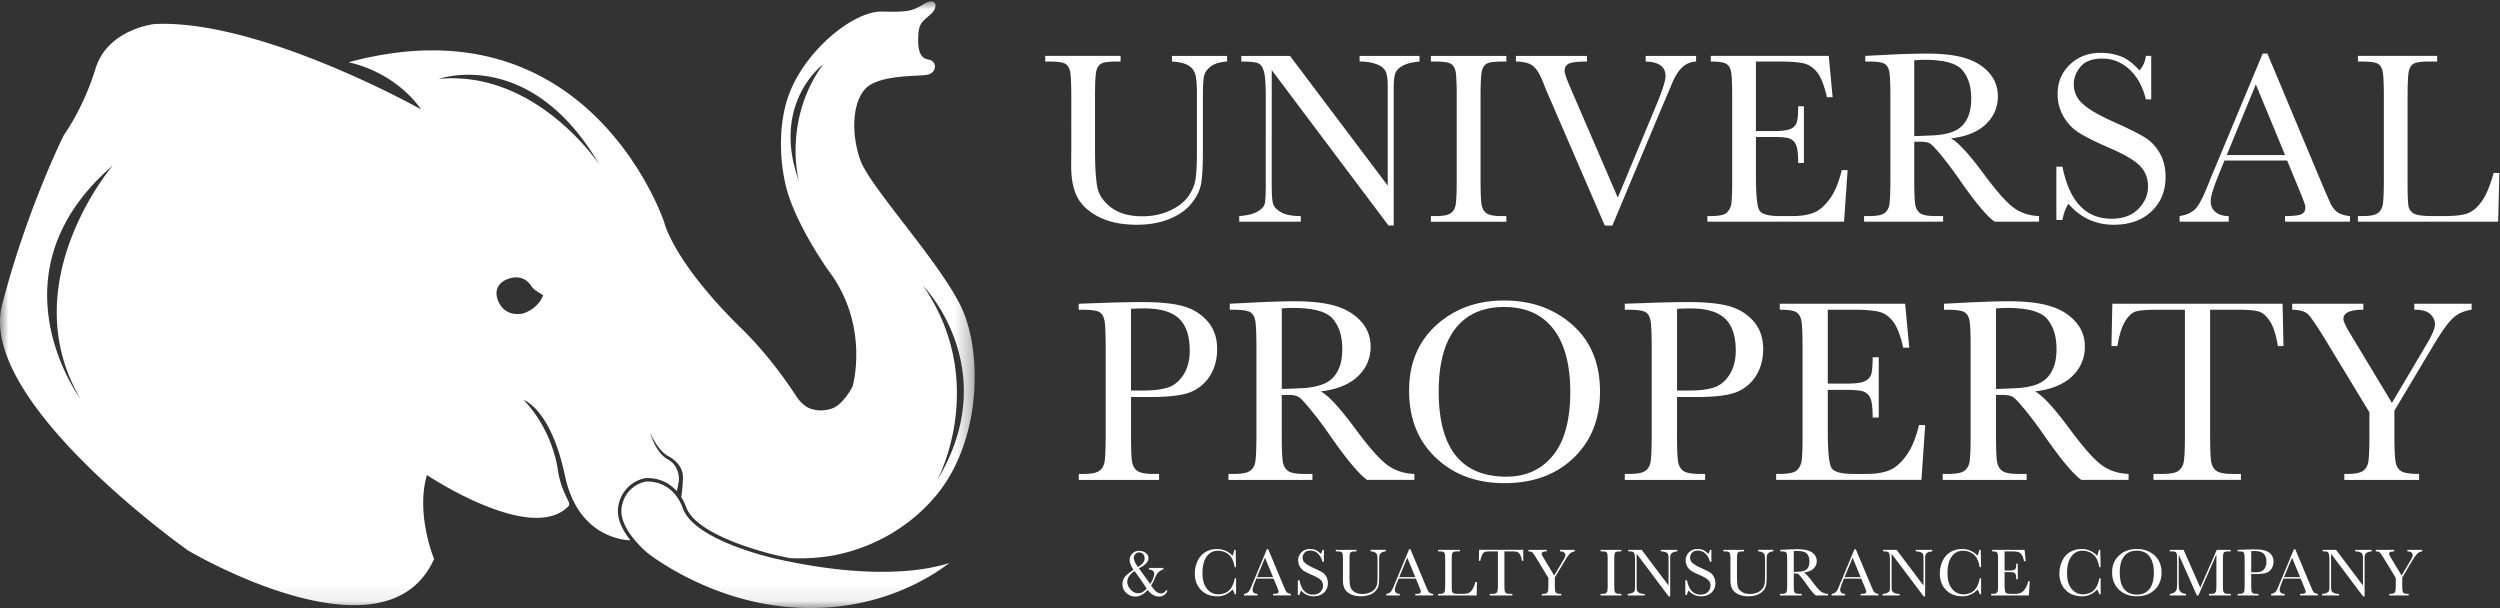 <svg xmlns="http://www.w3.org/2000/svg" xmlns:xlink="http://www.w3.org/1999/xlink" width="148" height="36" viewBox="0 0 148 36">
    <rect x="0" y="0" width="148" height="36" fill="#333333" stroke="none"/>
    <defs>
        <path id="a" d="M0 .004h57.703v35.913H0z"/>
    </defs>
    <g fill="none" fill-rule="evenodd">
        <path fill="#FFF" d="M69.38 3.31h3.265v.332c-.433.03-.756.127-.97.293-.213.167-.344.354-.392.561-.048.208-.072.61-.072 1.209v3.264c0 .835-.033 1.455-.098 1.86-.064.406-.252.804-.562 1.194-.31.391-.746.703-1.308.934-.562.232-1.21.348-1.946.348-.87 0-1.606-.149-2.209-.446-.603-.296-1.033-.68-1.29-1.15-.257-.47-.385-1.102-.385-1.893l.007-1.006V5.756c0-.782-.023-1.286-.068-1.513-.046-.227-.142-.384-.289-.47-.146-.088-.467-.13-.962-.13h-.223v-.334h4.46v.333h-.194c-.48 0-.795.04-.944.12-.149.08-.248.228-.299.445-.05.217-.076.733-.076 1.549v3.09c0 1.071.05 1.831.148 2.28.098.449.376.84.833 1.176.456.336 1.064.503 1.823.503.596 0 1.137-.112 1.625-.336.488-.225.85-.505 1.088-.84.238-.335.383-.68.436-1.035.053-.355.08-.913.08-1.676V5.575c0-.555-.032-.944-.094-1.166a.898.898 0 0 0-.404-.528c-.206-.13-.533-.21-.98-.239V3.31zM82.197 13.348l-6.911-9.2v6.812c0 .564.028.936.083 1.114.055.179.213.343.472.492.26.15.649.225 1.167.225v.333h-3.646v-.333c.466-.034.821-.12 1.066-.257.245-.138.39-.286.436-.445.046-.16.069-.536.069-1.13V5.757c0-.753-.035-1.257-.105-1.513-.07-.256-.18-.42-.331-.492-.151-.073-.49-.109-1.013-.109V3.31h2.883l5.787 7.68v-5.87c0-.435-.044-.739-.133-.912-.09-.174-.27-.312-.544-.413a2.853 2.853 0 0 0-.988-.152V3.31h3.546v.333c-.413.034-.738.114-.976.239-.238.126-.39.276-.454.452-.065.177-.098.474-.098.894v8.121h-.31zM84.709 3.642V3.31h4.468v.333h-.209c-.48 0-.795.04-.944.12-.149.08-.248.228-.299.445-.05.217-.076.733-.076 1.549v4.813c0 .772.018 1.277.054 1.516.036.239.133.416.289.532.156.116.455.174.897.174h.288v.333H84.71v-.333h.288c.418 0 .708-.053.869-.16.16-.106.263-.27.306-.495.043-.225.065-.747.065-1.567V5.756c0-.782-.022-1.286-.065-1.513-.043-.227-.14-.384-.288-.47-.15-.088-.471-.13-.966-.13h-.209zM95.45 13.355h-.446L91.63 5.553a19.46 19.46 0 0 1-.295-.724c-.188-.463-.385-.774-.591-.934-.207-.159-.54-.243-1.002-.253V3.31h4.209v.333c-.524 0-.876.039-1.056.116-.18.077-.27.224-.27.441 0 .14.112.468.338.985l2.811 6.514 2.256-5.421c.38-.907.57-1.499.57-1.774 0-.554-.393-.842-1.176-.86v-.334h2.984v.333c-.303.01-.57.118-.8.326-.23.207-.43.511-.598.912l-.656 1.541-2.904 6.934zM109.032 10.07h.346l-.21 3.054h-8.092v-.333h.201c.486 0 .8-.065.941-.196a.88.88 0 0 0 .27-.495c.039-.2.058-.711.058-1.531V5.755c0-.747-.02-1.24-.061-1.476-.041-.236-.135-.402-.282-.496-.146-.094-.455-.14-.926-.14v-.334h6.984l.23 2.446h-.338c-.154-.685-.343-1.17-.566-1.458-.223-.287-.489-.468-.796-.543-.308-.074-.803-.112-1.485-.112h-1.355V7.76h1.038c.476 0 .808-.04.998-.123a.643.643 0 0 0 .375-.372c.06-.167.09-.491.09-.974h.339V9.65h-.339c0-.545-.046-.91-.137-1.096a.662.662 0 0 0-.4-.362c-.175-.055-.472-.083-.89-.083h-1.074v2.323c0 1.163.075 1.847.224 2.052.148.205.55.308 1.203.308h.728c.514 0 .937-.067 1.268-.2.332-.132.648-.405.948-.817.3-.413.537-.98.71-1.705M113.324 8.057c.36-.01.732-.024 1.117-.043.384-.02.718-.073 1.001-.16.284-.086.513-.213.689-.38a1.71 1.71 0 0 0 .414-.654c.1-.27.151-.604.151-1 0-.69-.171-1.242-.515-1.657-.343-.415-1.092-.622-2.245-.622-.178 0-.382.01-.612.029v4.487zm7.387 5.067h-2.63c-.467-.328-1.18-1.187-2.141-2.577-.308-.444-.627-.87-.959-1.278-.331-.407-.56-.656-.684-.745-.126-.09-.32-.134-.584-.134h-.39v2.179c0 .772.019 1.277.055 1.516.036.239.132.416.288.532.156.116.455.174.897.174h.469v.333h-4.678v-.333h.317c.418 0 .708-.053.869-.16.16-.106.263-.271.306-.495.043-.225.065-.747.065-1.567V5.755c0-.781-.022-1.285-.065-1.512-.043-.227-.14-.384-.288-.47-.15-.087-.471-.13-.966-.13h-.166v-.334l1.399-.072a50.385 50.385 0 0 1 2.22-.065c.931 0 1.69.086 2.273.26.584.174 1.056.459 1.416.854.36.396.54.869.54 1.419 0 .642-.235 1.19-.706 1.643-.47.454-1.162.736-2.075.847.408.198 1.066.912 1.975 2.142.74.999 1.32 1.653 1.744 1.962.422.308.922.472 1.499.492v.333zM121.737 13.022V9.867h.36c.41 2.055 1.377 3.083 2.905 3.083.687 0 1.22-.197 1.597-.59.377-.393.565-.833.565-1.32 0-.493-.165-.906-.497-1.239-.331-.328-.937-.68-1.816-1.056-.783-.338-1.374-.634-1.773-.887a2.698 2.698 0 0 1-.933-.988 2.643 2.643 0 0 1-.335-1.295c0-.7.241-1.283.724-1.748.483-.466 1.094-.699 1.834-.699.413 0 .802.068 1.168.203.365.135.74.415 1.124.84.22-.266.346-.553.375-.862h.317v2.57h-.317c-.183-.748-.506-1.337-.97-1.766-.464-.43-1-.645-1.61-.645-.582 0-1.008.158-1.28.474-.271.317-.407.663-.407 1.039 0 .454.17.837.512 1.15.336.32.944.677 1.823 1.072.84.376 1.452.68 1.834.908.382.23.688.547.92.952.23.406.345.874.345 1.404 0 .84-.279 1.523-.836 2.049-.557.526-1.302.789-2.234.789-1.072 0-1.965-.413-2.681-1.238-.159.227-.276.545-.353.955h-.36zM135.276 9.179l-1.73-4.183-1.723 4.183h3.453zm.122.326h-3.711l-.253.622c-.375.902-.562 1.491-.562 1.766 0 .295.1.518.3.67.198.152.454.228.767.228v.333h-2.905v-.333c.433-.068.755-.221.966-.46.211-.239.466-.742.764-1.509.024-.072.14-.352.346-.84l2.84-6.81h.28l3.265 7.795.447 1.028c.101.231.237.413.407.546.17.133.427.216.768.25v.333h-3.841v-.333c.47 0 .789-.035.955-.105.165-.07.248-.209.248-.416 0-.106-.11-.423-.331-.949l-.75-1.816zM147.963 10.236l-.072 2.888h-8.302v-.333h.288c.418 0 .707-.053.868-.16.161-.106.265-.271.31-.495.046-.225.069-.747.069-1.567V5.755c0-.781-.023-1.285-.069-1.512-.045-.227-.141-.384-.288-.47-.147-.087-.467-.13-.962-.13h-.216v-.334h4.691v.333h-.432c-.48 0-.795.04-.944.12-.15.08-.249.228-.3.445-.05.217-.075.733-.075 1.548v5.14c0 .709.02 1.153.058 1.331a.618.618 0 0 0 .313.416c.17.1.537.149 1.1.149h.742c.6 0 1.046-.053 1.337-.16.29-.106.566-.337.828-.694.262-.357.501-.924.717-1.701h.34zM66.956 23.119h.742c.598 0 1.08-.06 1.448-.18.367-.121.673-.374.918-.758.245-.385.368-.859.368-1.423 0-.861-.21-1.493-.632-1.895-.42-.403-1.104-.604-2.048-.604-.347 0-.613.01-.796.03v4.83zm0 .385v2.191c0 .82.019 1.357.057 1.611.038.254.142.442.31.566.169.123.485.184.95.184h.344v.354h-4.755v-.354h.276c.444 0 .751-.056.922-.17.171-.112.28-.287.326-.526.046-.238.069-.793.069-1.665v-5.114c0-.83-.023-1.366-.07-1.607-.045-.24-.147-.408-.305-.5-.159-.092-.5-.138-1.027-.138h-.191v-.354l1.302-.046a75.467 75.467 0 0 1 2.435-.054c1.072 0 1.897.085 2.477.254.58.169 1.054.469 1.424.9.37.43.555.974.555 1.63 0 .569-.126 1.071-.379 1.507a2.44 2.44 0 0 1-1.087.992c-.472.226-1.303.339-2.493.339h-1.14zM75.88 23.027c.383-.01.778-.026 1.187-.046a4.41 4.41 0 0 0 1.064-.17c.302-.092.545-.226.732-.403.186-.177.333-.41.44-.696.107-.287.16-.641.16-1.061 0-.734-.182-1.32-.547-1.762-.365-.44-1.16-.66-2.385-.66-.189 0-.406.01-.65.03v4.768zm7.849 5.383h-2.795c-.495-.349-1.253-1.261-2.274-2.738a22.107 22.107 0 0 0-1.019-1.357c-.352-.433-.595-.697-.727-.792-.133-.095-.34-.143-.62-.143h-.414v2.315c0 .82.02 1.357.058 1.611.038.254.14.442.306.566.166.123.483.184.953.184h.498v.354h-4.97v-.354h.337c.444 0 .752-.056.923-.17.17-.112.28-.287.325-.526.046-.238.07-.793.07-1.665v-5.114c0-.83-.024-1.366-.07-1.607-.046-.24-.148-.408-.306-.5-.158-.092-.5-.138-1.026-.138h-.176v-.354l1.485-.077c.99-.046 1.777-.07 2.359-.07.99 0 1.795.093 2.416.278.62.184 1.122.487 1.504.907.383.42.575.923.575 1.507 0 .682-.25 1.264-.75 1.746-.501.482-1.236.782-2.206.9.434.21 1.133.969 2.098 2.276.786 1.061 1.404 1.756 1.853 2.084.45.328.98.503 1.593.523v.354zM85.172 23.18c0 1.677.333 2.936 1 3.776.666.841 1.665 1.262 2.997 1.262 1.17 0 2.093-.42 2.772-1.262.68-.84 1.019-2.094 1.019-3.76 0-1.62-.335-2.862-1.003-3.726-.67-.864-1.64-1.296-2.91-1.296-1.251 0-2.21.422-2.876 1.265-.666.844-.999 2.09-.999 3.742m-1.753-.054c0-1.61.536-2.902 1.608-3.876 1.072-.974 2.41-1.461 4.012-1.461 1.618 0 2.97.482 4.055 1.446 1.084.963 1.627 2.278 1.627 3.945 0 1.615-.52 2.922-1.558 3.921-1.04 1-2.406 1.5-4.101 1.5-1.649 0-3.002-.5-4.058-1.5-1.057-1-1.585-2.324-1.585-3.975M99.28 23.119h.743c.598 0 1.08-.06 1.448-.18.367-.121.673-.374.918-.758.245-.385.368-.859.368-1.423 0-.861-.21-1.493-.632-1.895-.42-.403-1.104-.604-2.048-.604-.347 0-.613.01-.796.03v4.83zm0 .385v2.191c0 .82.02 1.357.058 1.611.038.254.142.442.31.566.169.123.485.184.95.184h.344v.354h-4.755v-.354h.276c.444 0 .751-.056.922-.17.171-.112.28-.287.326-.526.046-.238.069-.793.069-1.665v-5.114c0-.83-.023-1.366-.07-1.607-.045-.24-.147-.408-.306-.5-.158-.092-.5-.138-1.026-.138h-.191v-.354l1.302-.046a75.466 75.466 0 0 1 2.435-.054c1.072 0 1.897.085 2.477.254.58.169 1.054.469 1.424.9.37.43.555.974.555 1.63 0 .569-.126 1.071-.379 1.507a2.44 2.44 0 0 1-1.087.992c-.472.226-1.303.339-2.492.339H99.28zM113.603 25.165h.368l-.222 3.245h-8.6v-.354h.215c.516 0 .849-.069 1-.208a.935.935 0 0 0 .287-.526c.04-.213.06-.755.06-1.627v-5.114c0-.794-.021-1.317-.064-1.568-.044-.252-.143-.427-.299-.527-.156-.1-.484-.15-.984-.15v-.354h7.42l.245 2.6h-.36c-.163-.729-.363-1.245-.6-1.55-.238-.305-.52-.498-.847-.577-.327-.08-.853-.12-1.577-.12h-1.44v4.376h1.103c.505 0 .859-.043 1.06-.13.202-.087.335-.22.398-.396.064-.177.096-.522.096-1.035h.36v3.569h-.36c0-.58-.048-.968-.145-1.166a.704.704 0 0 0-.425-.384c-.187-.059-.502-.088-.946-.088h-1.141v2.468c0 1.236.08 1.962.237 2.18.159.218.585.327 1.28.327h.773c.546 0 .995-.07 1.347-.211.353-.141.688-.431 1.007-.87.32-.438.57-1.041.754-1.81M118.163 23.027c.383-.01.779-.026 1.187-.046.408-.02.763-.077 1.065-.17.3-.092.544-.226.73-.403.187-.177.334-.41.441-.696.107-.287.16-.641.16-1.061 0-.734-.182-1.32-.547-1.762-.365-.44-1.16-.66-2.385-.66-.189 0-.406.01-.65.03v4.768zm7.85 5.383h-2.796c-.495-.349-1.253-1.261-2.274-2.738a22.142 22.142 0 0 0-1.019-1.357c-.352-.433-.594-.697-.727-.792-.133-.095-.34-.143-.62-.143h-.414v2.315c0 .82.02 1.357.058 1.611.038.254.14.442.306.566.166.123.484.184.953.184h.498v.354h-4.97v-.354h.337c.445 0 .752-.056.923-.17.171-.112.28-.287.326-.526.046-.238.068-.793.068-1.665v-5.114c0-.83-.022-1.366-.068-1.607-.046-.24-.149-.408-.307-.5-.158-.092-.5-.138-1.026-.138h-.176v-.354l1.486-.077c.99-.046 1.776-.07 2.358-.07.99 0 1.796.093 2.416.278.62.184 1.122.487 1.505.907.382.42.574.923.574 1.507 0 .682-.25 1.264-.75 1.746s-1.236.782-2.206.9c.434.21 1.133.969 2.098 2.276.786 1.061 1.404 1.756 1.853 2.084.45.328.98.503 1.593.523v.354zM125.35 20.489h-.353l.054-2.507h10.077l.054 2.507h-.33c-.117-.687-.278-1.183-.482-1.488-.204-.305-.424-.492-.659-.561-.234-.07-.635-.104-1.202-.104h-1.67v7.36c0 .814.02 1.35.058 1.606.039.257.142.446.31.57.169.123.485.184.95.184h.505v.354h-5.176v-.354h.536c.444 0 .752-.056.923-.17.17-.112.28-.287.329-.526.048-.238.073-.793.073-1.665v-7.36h-1.54c-.668 0-1.117.033-1.347.097-.23.064-.446.257-.647.58-.202.323-.356.816-.463 1.477M141.602 23.85l2.045-3.453c.337-.564.505-.964.505-1.2 0-.215-.09-.413-.268-.592-.179-.18-.498-.27-.957-.27v-.353h3.392v.354c-.47.066-.849.242-1.137.527-.289.284-.657.8-1.106 1.549l-2.328 3.899v1.384c0 .887.027 1.452.08 1.696.054.243.168.415.345.515.176.1.522.15 1.037.15v.354h-4.426v-.354h.169c.444 0 .751-.056.922-.169.171-.113.28-.289.326-.527.046-.238.069-.793.069-1.665v-1.284l-2.588-4.268c-.526-.861-.876-1.375-1.05-1.542-.173-.166-.484-.255-.934-.265v-.354h4.212v.354c-.786 0-1.18.18-1.18.538 0 .144.13.43.391.861l2.481 4.115zM67.364 33.568c.265-.155.397-.323.397-.504a.449.449 0 0 0-.023-.146.33.33 0 0 0-.065-.114.291.291 0 0 0-.103-.074.325.325 0 0 0-.13-.026.292.292 0 0 0-.23.096.338.338 0 0 0-.085.237c0 .13.08.307.24.531zm-.198.24a1.04 1.04 0 0 0-.319.3.6.6 0 0 0-.113.328c0 .164.066.319.196.464.131.144.28.217.444.217.183 0 .352-.091.51-.273-.14-.214-.27-.406-.389-.578a13.63 13.63 0 0 0-.329-.457zm.854-.188h.849v.091a.686.686 0 0 0-.282.156c-.078.071-.16.211-.246.42a1.788 1.788 0 0 1-.196.374c.142.204.253.333.333.386a.458.458 0 0 0 .258.081c.124 0 .22-.058.287-.177h.091a.463.463 0 0 1-.178.265.513.513 0 0 1-.313.1c-.258 0-.484-.13-.68-.39-.231.26-.477.39-.737.39a.775.775 0 0 1-.694-.439.645.645 0 0 1-.061-.3c0-.166.045-.306.134-.42.09-.113.264-.256.522-.43-.155-.216-.232-.412-.232-.587 0-.137.053-.26.158-.368a.528.528 0 0 1 .399-.163.65.65 0 0 1 .386.121.376.376 0 0 1 .173.319c0 .204-.19.402-.571.595a38.791 38.791 0 0 1 .666.927c.075-.105.135-.214.178-.328a.797.797 0 0 0 .066-.267c0-.152-.103-.24-.31-.265v-.091zM73.09 34.237h.085v.945h-.085a.728.728 0 0 0-.13-.284 1.154 1.154 0 0 1-.905.402c-.388 0-.706-.124-.952-.37-.247-.247-.37-.574-.37-.98 0-.267.057-.518.17-.753.114-.236.273-.41.476-.525.204-.114.427-.17.67-.17.201 0 .383.04.546.123a1.1 1.1 0 0 1 .366.276.99.99 0 0 0 .103-.35h.087l.024 1.023h-.085c-.06-.364-.181-.616-.364-.758a.985.985 0 0 0-.62-.213.786.786 0 0 0-.67.344c-.166.23-.249.558-.249.985 0 .405.09.715.272.93a.847.847 0 0 0 .675.324c.144 0 .292-.035.442-.105.151-.07.27-.19.358-.358.088-.167.14-.33.156-.486M75.364 34.165l-.476-1.15-.474 1.15h.95zm.033.09h-1.02l-.07.17c-.103.249-.154.41-.154.487 0 .08.027.142.082.184a.338.338 0 0 0 .211.062v.092h-.799v-.092a.43.43 0 0 0 .266-.126c.058-.066.128-.204.21-.415.007-.02.038-.097.095-.23L75 32.512h.077l.898 2.144.123.282a.376.376 0 0 0 .112.15c.047.037.117.06.211.07v.09h-1.056v-.09c.13 0 .217-.01.262-.03.046-.019.069-.057.069-.114 0-.03-.03-.116-.092-.26l-.206-.5zM76.831 35.222v-.868h.1c.111.566.378.848.798.848.189 0 .335-.054.439-.162a.513.513 0 0 0 .155-.363.463.463 0 0 0-.136-.34c-.091-.09-.258-.188-.5-.291a3.642 3.642 0 0 1-.487-.244.743.743 0 0 1-.35-.628.64.64 0 0 1 .2-.48.697.697 0 0 1 .504-.193.92.92 0 0 1 .322.056c.1.037.203.114.309.23a.427.427 0 0 0 .103-.236h.087v.707h-.087a.95.95 0 0 0-.267-.486.632.632 0 0 0-.443-.177c-.16 0-.277.043-.351.13a.429.429 0 0 0-.113.286c0 .124.047.23.141.316.093.088.26.186.502.295.23.103.399.187.504.25.105.063.19.15.253.261.063.112.095.24.095.386a.74.74 0 0 1-.23.564c-.153.144-.358.217-.614.217a.936.936 0 0 1-.738-.34.679.679 0 0 0-.097.262h-.099zM81.143 32.55h.897v.092a.485.485 0 0 0-.266.081.276.276 0 0 0-.108.154 1.77 1.77 0 0 0-.02.333v.897c0 .23-.009.4-.027.512a.71.71 0 0 1-.154.328.87.87 0 0 1-.36.257 1.397 1.397 0 0 1-.535.096c-.24 0-.442-.041-.608-.123a.776.776 0 0 1-.354-.316c-.071-.13-.106-.303-.106-.52l.001-.277v-.84a2.76 2.76 0 0 0-.018-.416c-.013-.063-.04-.106-.08-.13-.04-.024-.128-.036-.264-.036h-.062v-.091h1.227v.091h-.053c-.132 0-.22.011-.26.033-.04.022-.068.063-.082.123-.014.06-.021.201-.021.426v.85c0 .294.013.503.04.627a.548.548 0 0 0 .23.323c.125.092.292.138.5.138.165 0 .314-.03.448-.092a.73.73 0 0 0 .3-.231.658.658 0 0 0 .119-.285 3.47 3.47 0 0 0 .022-.46v-.92c0-.153-.009-.26-.026-.32a.248.248 0 0 0-.11-.146.596.596 0 0 0-.27-.066v-.091zM83.785 34.165l-.475-1.15-.474 1.15h.95zm.034.09h-1.02l-.07.17c-.103.249-.155.41-.155.487 0 .08.028.142.083.184a.338.338 0 0 0 .21.062v.092h-.798v-.092a.43.43 0 0 0 .266-.126c.058-.066.128-.204.21-.415a6.09 6.09 0 0 1 .095-.23l.78-1.874h.078l.898 2.144.123.282a.375.375 0 0 0 .112.15c.046.037.117.06.21.07v.09h-1.056v-.09c.13 0 .217-.01.263-.03.045-.019.068-.057.068-.114 0-.03-.03-.116-.091-.26l-.206-.5zM87.437 34.456l-.02.794h-2.283v-.092h.079c.115 0 .194-.014.239-.044a.203.203 0 0 0 .085-.136c.013-.062.019-.205.019-.43v-1.324c0-.215-.006-.354-.019-.416-.013-.063-.039-.106-.08-.13-.04-.024-.128-.036-.264-.036h-.06v-.091h1.291v.091h-.119c-.132 0-.219.011-.26.033-.04.022-.068.063-.082.123-.014.06-.02.201-.02.426v1.413c0 .195.005.317.015.366.01.05.04.087.086.114.047.028.148.041.303.041h.204c.165 0 .287-.014.367-.044a.514.514 0 0 0 .228-.19c.072-.099.138-.255.198-.468h.093zM87.64 33.2h-.092l.014-.65h2.609l.013.65H90.1c-.03-.178-.072-.306-.125-.385-.053-.08-.11-.128-.17-.146a1.24 1.24 0 0 0-.311-.026h-.432v1.904c0 .211.005.35.015.416.01.067.036.116.08.148.043.031.125.047.246.047h.13v.092h-1.34v-.092h.14c.114 0 .194-.014.238-.043a.204.204 0 0 0 .085-.137 2.9 2.9 0 0 0 .02-.43v-1.905h-.4c-.172 0-.289.008-.348.024-.06.017-.115.067-.168.15a1.066 1.066 0 0 0-.12.383M92.009 34.07l.529-.894c.087-.146.13-.25.13-.31a.213.213 0 0 0-.069-.154c-.046-.046-.129-.07-.248-.07v-.091h.878v.091a.506.506 0 0 0-.294.137c-.075.073-.17.207-.286.4l-.603 1.01v.358c0 .23.007.376.021.44.014.062.044.107.09.133.045.025.134.038.268.038v.092h-1.146v-.092h.044c.115 0 .194-.014.239-.044a.2.2 0 0 0 .084-.136c.012-.062.018-.205.018-.43v-.333l-.67-1.105c-.136-.223-.227-.356-.272-.399-.045-.043-.125-.066-.242-.069v-.091h1.09v.091c-.203 0-.305.047-.305.14 0 .037.034.111.101.223l.643 1.065zM94.755 32.642v-.091h1.229v.091h-.058c-.132 0-.218.011-.26.033-.04.022-.068.063-.082.123a2.55 2.55 0 0 0-.02.426v1.323c0 .213.005.352.014.417.01.066.037.115.08.147.043.031.125.047.247.047h.079v.092h-1.229v-.092h.08c.114 0 .194-.014.238-.044a.2.2 0 0 0 .084-.136 3.06 3.06 0 0 0 .018-.43v-1.324c0-.215-.006-.354-.018-.416-.012-.063-.038-.106-.079-.13-.04-.024-.13-.036-.265-.036h-.058zM98.789 35.312l-1.9-2.53v1.873c0 .155.007.257.022.306.015.05.059.094.13.136a.659.659 0 0 0 .321.061v.092H96.36v-.092a.717.717 0 0 0 .293-.07c.068-.038.108-.079.12-.123.013-.044.02-.147.02-.31v-1.431c0-.207-.01-.346-.03-.416-.019-.07-.049-.116-.09-.136-.042-.02-.135-.03-.28-.03v-.091h.794l1.591 2.112v-1.615a.603.603 0 0 0-.037-.25c-.024-.048-.074-.086-.15-.114a.784.784 0 0 0-.27-.042v-.091h.974v.091a.708.708 0 0 0-.268.066c-.066.035-.107.076-.125.125a.79.79 0 0 0-.027.245v2.234h-.085zM99.77 35.222v-.868h.1c.112.566.378.848.799.848.189 0 .335-.054.439-.162a.513.513 0 0 0 .155-.363.463.463 0 0 0-.137-.34c-.09-.09-.257-.188-.499-.291a3.64 3.64 0 0 1-.488-.244.742.742 0 0 1-.348-.628.64.64 0 0 1 .199-.48.697.697 0 0 1 .504-.193.92.92 0 0 1 .321.056c.1.037.204.114.31.23a.428.428 0 0 0 .102-.236h.088v.707h-.088a.95.95 0 0 0-.266-.486.632.632 0 0 0-.443-.177c-.16 0-.277.043-.352.13a.429.429 0 0 0-.112.286c0 .124.047.23.14.316.093.088.26.186.502.295.232.103.4.187.505.25.105.063.189.15.252.261.064.112.096.24.096.386a.74.74 0 0 1-.23.564c-.154.144-.358.217-.615.217a.936.936 0 0 1-.737-.34.679.679 0 0 0-.097.262h-.1zM104.082 32.55h.898v.092a.485.485 0 0 0-.266.081.277.277 0 0 0-.109.154c-.013.057-.02.168-.02.333v.897c0 .23-.008.4-.026.512a.712.712 0 0 1-.155.328.87.87 0 0 1-.36.257 1.397 1.397 0 0 1-.535.096c-.239 0-.441-.041-.607-.123a.776.776 0 0 1-.355-.316c-.07-.13-.106-.303-.106-.52l.002-.277v-.84a2.76 2.76 0 0 0-.019-.416c-.012-.063-.039-.106-.079-.13-.04-.024-.128-.036-.265-.036h-.06v-.091h1.226v.091h-.054c-.132 0-.218.011-.26.033-.04.022-.068.063-.082.123a2.55 2.55 0 0 0-.02.426v.85c0 .294.013.503.04.627a.548.548 0 0 0 .23.323c.125.092.292.138.5.138.164 0 .313-.03.448-.092a.73.73 0 0 0 .299-.231.658.658 0 0 0 .12-.285c.014-.097.022-.25.022-.46v-.92c0-.153-.01-.26-.026-.32a.248.248 0 0 0-.111-.146.596.596 0 0 0-.27-.066v-.091zM106.19 33.857l.307-.012c.106-.006.197-.02.275-.044a.47.47 0 0 0 .19-.105.47.47 0 0 0 .114-.18.79.79 0 0 0 .041-.274.692.692 0 0 0-.141-.456c-.095-.114-.3-.171-.618-.171a2.05 2.05 0 0 0-.168.008v1.234zm2.031 1.393h-.723c-.128-.09-.325-.327-.589-.709a5.718 5.718 0 0 0-.263-.351 1.383 1.383 0 0 0-.189-.205c-.034-.025-.088-.037-.16-.037h-.107v.6c0 .212.005.35.015.416.01.066.036.115.079.147.043.031.125.047.247.047h.129v.092h-1.287v-.092h.087c.115 0 .195-.014.24-.044a.2.2 0 0 0 .083-.136c.012-.061.018-.205.018-.43v-1.324c0-.215-.006-.354-.018-.416-.011-.063-.038-.106-.079-.13-.04-.024-.13-.036-.265-.036h-.046v-.091l.385-.02c.256-.012.46-.018.61-.018.256 0 .465.024.625.072.16.047.29.126.39.235a.56.56 0 0 1 .148.39.605.605 0 0 1-.194.452c-.13.124-.32.202-.57.232.112.055.293.251.542.59.204.274.364.454.48.539.116.085.254.13.412.135v.092zM110.15 34.165l-.475-1.15-.474 1.15h.95zm.034.09h-1.02l-.07.17c-.103.249-.154.41-.154.487 0 .08.027.142.082.184a.338.338 0 0 0 .21.062v.092h-.798v-.092a.43.43 0 0 0 .266-.126c.058-.066.128-.204.21-.415.006-.02.038-.097.095-.23l.78-1.874h.078l.898 2.144.123.282a.377.377 0 0 0 .112.15c.047.037.117.06.21.07v.09h-1.056v-.09c.13 0 .217-.01.263-.03.046-.019.068-.057.068-.114 0-.03-.03-.116-.09-.26l-.207-.5zM113.883 35.312l-1.9-2.53v1.873c0 .155.007.257.022.306.016.05.059.094.13.136a.659.659 0 0 0 .321.061v.092h-1.003v-.092a.717.717 0 0 0 .294-.07c.067-.038.107-.079.12-.123.012-.044.018-.147.018-.31v-1.431c0-.207-.01-.346-.028-.416-.02-.07-.05-.116-.091-.136-.042-.02-.135-.03-.279-.03v-.091h.793l1.591 2.112v-1.615a.603.603 0 0 0-.036-.25c-.025-.048-.075-.086-.15-.114a.784.784 0 0 0-.272-.042v-.091h.976v.091a.708.708 0 0 0-.269.066c-.065.035-.107.076-.125.125a.794.794 0 0 0-.027.245v2.234h-.085zM117.196 34.237h.085v.945h-.085a.728.728 0 0 0-.13-.284 1.154 1.154 0 0 1-.905.402c-.388 0-.706-.124-.952-.37-.247-.247-.37-.574-.37-.98 0-.267.057-.518.17-.753.114-.236.273-.41.476-.525.204-.114.427-.17.67-.17.201 0 .383.04.546.123a1.1 1.1 0 0 1 .366.276.992.992 0 0 0 .103-.35h.087l.024 1.023h-.085c-.06-.364-.181-.616-.364-.758a.985.985 0 0 0-.62-.213.786.786 0 0 0-.67.344c-.166.23-.249.558-.249.985 0 .405.09.715.272.93a.847.847 0 0 0 .675.324c.144 0 .292-.035.442-.105.151-.07.27-.19.358-.358.088-.167.14-.33.156-.486M120.068 34.41h.095l-.057.84h-2.226v-.092h.056c.133 0 .22-.018.258-.053a.243.243 0 0 0 .075-.137c.01-.055.016-.195.016-.42v-1.324c0-.206-.006-.341-.017-.406-.011-.065-.037-.11-.078-.137-.04-.026-.125-.038-.254-.038v-.092h1.92l.064.673h-.094c-.042-.189-.094-.322-.155-.401a.394.394 0 0 0-.219-.15 1.92 1.92 0 0 0-.408-.03h-.373v1.132h.285a.77.77 0 0 0 .275-.034.177.177 0 0 0 .103-.102.936.936 0 0 0 .025-.268h.093v.923h-.093c0-.15-.013-.25-.038-.301a.182.182 0 0 0-.11-.1.91.91 0 0 0-.245-.023h-.295v.64c0 .32.02.507.061.564.041.056.152.084.332.084h.2a.948.948 0 0 0 .348-.054.626.626 0 0 0 .261-.225 1.32 1.32 0 0 0 .195-.47M124.274 34.237h.085v.945h-.085a.73.73 0 0 0-.13-.284 1.154 1.154 0 0 1-.905.402c-.389 0-.706-.124-.952-.37-.247-.247-.37-.574-.37-.98 0-.267.057-.518.17-.753.114-.236.273-.41.476-.525.204-.114.427-.17.67-.17.2 0 .383.04.546.123a1.1 1.1 0 0 1 .366.276.992.992 0 0 0 .103-.35h.087l.024 1.023h-.085c-.06-.364-.181-.616-.364-.758a.985.985 0 0 0-.62-.213.786.786 0 0 0-.67.344c-.166.23-.25.558-.25.985 0 .405.091.715.272.93a.847.847 0 0 0 .676.324c.144 0 .291-.035.442-.105.15-.07.27-.19.358-.358.088-.167.14-.33.156-.486M125.491 33.896c0 .434.086.76.259.978.172.217.43.326.776.326.302 0 .541-.109.717-.326.176-.218.264-.542.264-.974 0-.419-.087-.74-.26-.964-.173-.224-.424-.335-.753-.335-.324 0-.572.109-.744.327-.173.218-.259.541-.259.968m-.454-.014c0-.416.14-.75.417-1.003.277-.252.623-.378 1.038-.378.419 0 .769.125 1.05.374.28.25.42.59.42 1.021 0 .418-.134.757-.403 1.016-.269.258-.622.388-1.061.388-.427 0-.777-.13-1.05-.388-.274-.26-.41-.602-.41-1.03M130.254 34.784l.98-2.233h.824v.091h-.1c-.131 0-.218.011-.259.033-.04.022-.068.063-.082.123-.014.06-.02.202-.02.426v1.323c0 .213.004.352.015.417.01.066.037.115.08.147.043.031.125.047.247.047h.119v.092h-1.284v-.092h.095c.113 0 .192-.014.237-.044a.203.203 0 0 0 .085-.136 2.9 2.9 0 0 0 .019-.43V32.83l-1.065 2.42h-.093l-1.072-2.42v1.58c0 .216.007.364.02.442a.343.343 0 0 0 .123.206c.068.059.165.092.29.1v.092h-.962v-.092a.488.488 0 0 0 .28-.094.34.34 0 0 0 .132-.208c.016-.082.024-.235.024-.458v-1.174c0-.215-.006-.354-.019-.416-.013-.063-.039-.106-.08-.13-.04-.024-.128-.036-.264-.036h-.073v-.091h.818l.985 2.233zM133.272 33.88h.192c.155 0 .28-.015.375-.046a.447.447 0 0 0 .237-.196.672.672 0 0 0 .096-.369c0-.222-.055-.386-.164-.49-.11-.104-.286-.156-.53-.156-.09 0-.159.002-.206.007v1.25zm0 .1v.567c0 .213.005.352.015.417a.21.21 0 0 0 .08.147c.043.031.125.047.246.047h.089v.092h-1.231v-.092h.071c.115 0 .195-.014.24-.044a.2.2 0 0 0 .083-.136c.012-.061.018-.205.018-.43v-1.324c0-.215-.006-.354-.018-.416-.011-.063-.038-.106-.079-.13-.04-.024-.13-.036-.265-.036h-.05v-.091l.337-.012c.27-.01.48-.014.63-.014.278 0 .491.022.641.066.15.043.273.121.369.233a.624.624 0 0 1 .144.422.764.764 0 0 1-.098.39.631.631 0 0 1-.282.256c-.122.059-.337.088-.645.088h-.295zM136.166 34.165l-.476-1.15-.473 1.15h.949zm.034.09h-1.02l-.07.17c-.103.249-.155.41-.155.487 0 .08.028.142.082.184a.338.338 0 0 0 .211.062v.092h-.798v-.092a.43.43 0 0 0 .265-.126c.058-.066.128-.204.21-.415a6.09 6.09 0 0 1 .096-.23l.78-1.874h.078l.897 2.144.123.282a.375.375 0 0 0 .112.15c.047.037.118.06.211.07v.09h-1.056v-.09c.13 0 .217-.01.263-.03.045-.019.068-.057.068-.114 0-.03-.03-.116-.091-.26l-.206-.5zM139.899 35.312l-1.9-2.53v1.873c0 .155.007.257.022.306.015.05.058.094.13.136a.659.659 0 0 0 .32.061v.092h-1.002v-.092a.717.717 0 0 0 .293-.07c.068-.038.108-.079.12-.123.013-.044.02-.147.02-.31v-1.431c0-.207-.01-.346-.03-.416-.019-.07-.05-.116-.09-.136-.042-.02-.135-.03-.28-.03v-.091h.793l1.592 2.112v-1.615a.601.601 0 0 0-.037-.25c-.024-.048-.074-.086-.15-.114a.784.784 0 0 0-.27-.042v-.091h.974v.091a.707.707 0 0 0-.268.066c-.066.035-.107.076-.125.125a.794.794 0 0 0-.027.245v2.234h-.085zM142.175 34.07l.529-.894c.087-.146.13-.25.13-.31a.213.213 0 0 0-.069-.154c-.046-.046-.128-.07-.247-.07v-.091h.878v.091a.506.506 0 0 0-.295.137 2.18 2.18 0 0 0-.286.4l-.602 1.01v.358c0 .23.006.376.02.44.014.062.044.107.09.133.045.025.135.038.268.038v.092h-1.145v-.092h.043c.115 0 .195-.014.239-.044a.2.2 0 0 0 .084-.136c.012-.062.018-.205.018-.43v-.333l-.67-1.105c-.136-.223-.226-.356-.271-.399-.045-.043-.126-.066-.242-.069v-.091h1.09v.091c-.204 0-.305.047-.305.14 0 .037.033.111.1.223l.643 1.065z"/>
        <g transform="translate(0 .08)">
            <mask id="b" fill="#fff">
                <use xlink:href="#a"/>
            </mask>
            <path fill="#FFF" d="M37.598 28.689c.319-.207.613-.255.613-.255.064-.007 1.58-.167 2.22 1.593.691 1.893 5.324 2.93 5.52 2.974 5.789 1.3 9.004.653 10.254.246-.501.383-1.373.974-2.567 1.5-1.81.798-4.75 1.602-8.469.903-3.997-.75-6.782-2.952-6.81-2.974-.018-.014-1.796-1.458-1.551-2.76.101-.54.367-.952.79-1.227m-6.675-10.2c-1.348.2-1.517-1.055-1.517-1.055s-.174-.747.749-1.03c.924-.284 1.314.476 1.314.476.148.222.687.51.687.51-.32.872-1.233 1.1-1.233 1.1M25.976 4.591s5.421-1.933 9.504 5.07c0 0-3.725-5.615-9.504-5.07M4.768 23.541s-5.53-7.409 1.91-13.827c0 0-5.955 6.948-1.91 13.827M47.29 10.63c-1.656-4.624 1.438-6.9 1.438-6.9-2.403 3.313-1.438 6.9-1.438 6.9m8.191 17.722s3.116-5.743-.822-11.504c0 0 4.804 4.92.822 11.504m-22.04-.282c.738 3.498 3.27 3.813 3.879 3.837-.442-.559-.852-1.3-.715-2.03a2.016 2.016 0 0 1 1.578-1.649 2.291 2.291 0 0 1 1.885.77c.038-.163.073-.335.104-.516.022-.13.027-.262.008-.392-.04-.281-.18-.727-.654-.98-.73-.39-1.045-1.602-1.045-1.602s.385.995 1.045 1.399c0 0 .908.405.904 1.27a8.078 8.078 0 0 1-.103 1.164c.11.176.212.378.298.613.652 1.788 5.324 2.834 5.371 2.844.257.058.508.111.754.161.526.03 1.14.022 1.848-.052 2.212-.23 4.96-1.352 6.906-3.761 2.596-3.213 2.7-8.512 1.316-11.225-1.385-2.712-5.33-6.968-5.884-8.512-.554-1.544-.485-3.38.277-4.215.76-.834 2.907-.75 3.599-.834.692-.083.692-.835.138-.918-.553-.084-.623-.71-.588-1.419.035-.71.208-.792.727-1.252.519-.458.311-1.043-.38-.625-.693.416-.866.5-2.493.459-1.626-.042-4.43 2.17-5.468 4.798-.59 1.49-.67 3.548-.256 5.399.505 2.264 2.525 5.097 2.525 5.097 2.516 3.292 1.452 6.914 1.452 6.914-.329.605-.76 1.115-1.195 1.283a1.957 1.957 0 0 1-1.232.038c-.53-.158-.874-.715-.874-.715-.885-1.355-1.978-2.785-3.277-4.055-4.049-3.961-4.57-6.283-4.57-6.283S34.914-.269 20.629 3.609c0 0 2.633.446 4.303 2.789 0 0-9.52-5.35-15.782-5.056 0 0-2.78.293-3.499 2.649-.718 2.355-1.864 3.915-1.864 3.915S1.618 12.22.124 17.963c-1.494 5.743 11.019 14.551 11.019 14.551s11.676 6.93 14.554.496c0 0-1.1-2.651-.423-4.968 0 0 6.207 4.153 8.395 1.827 0 0 .082-.09-.046-.335-.49-.942-.577-1.671-.577-1.671-.391-2.718-2.058-4.27-2.058-4.27s1.612.493 2.453 4.478" mask="url(#b)"/>
        </g>
    </g>
</svg>
